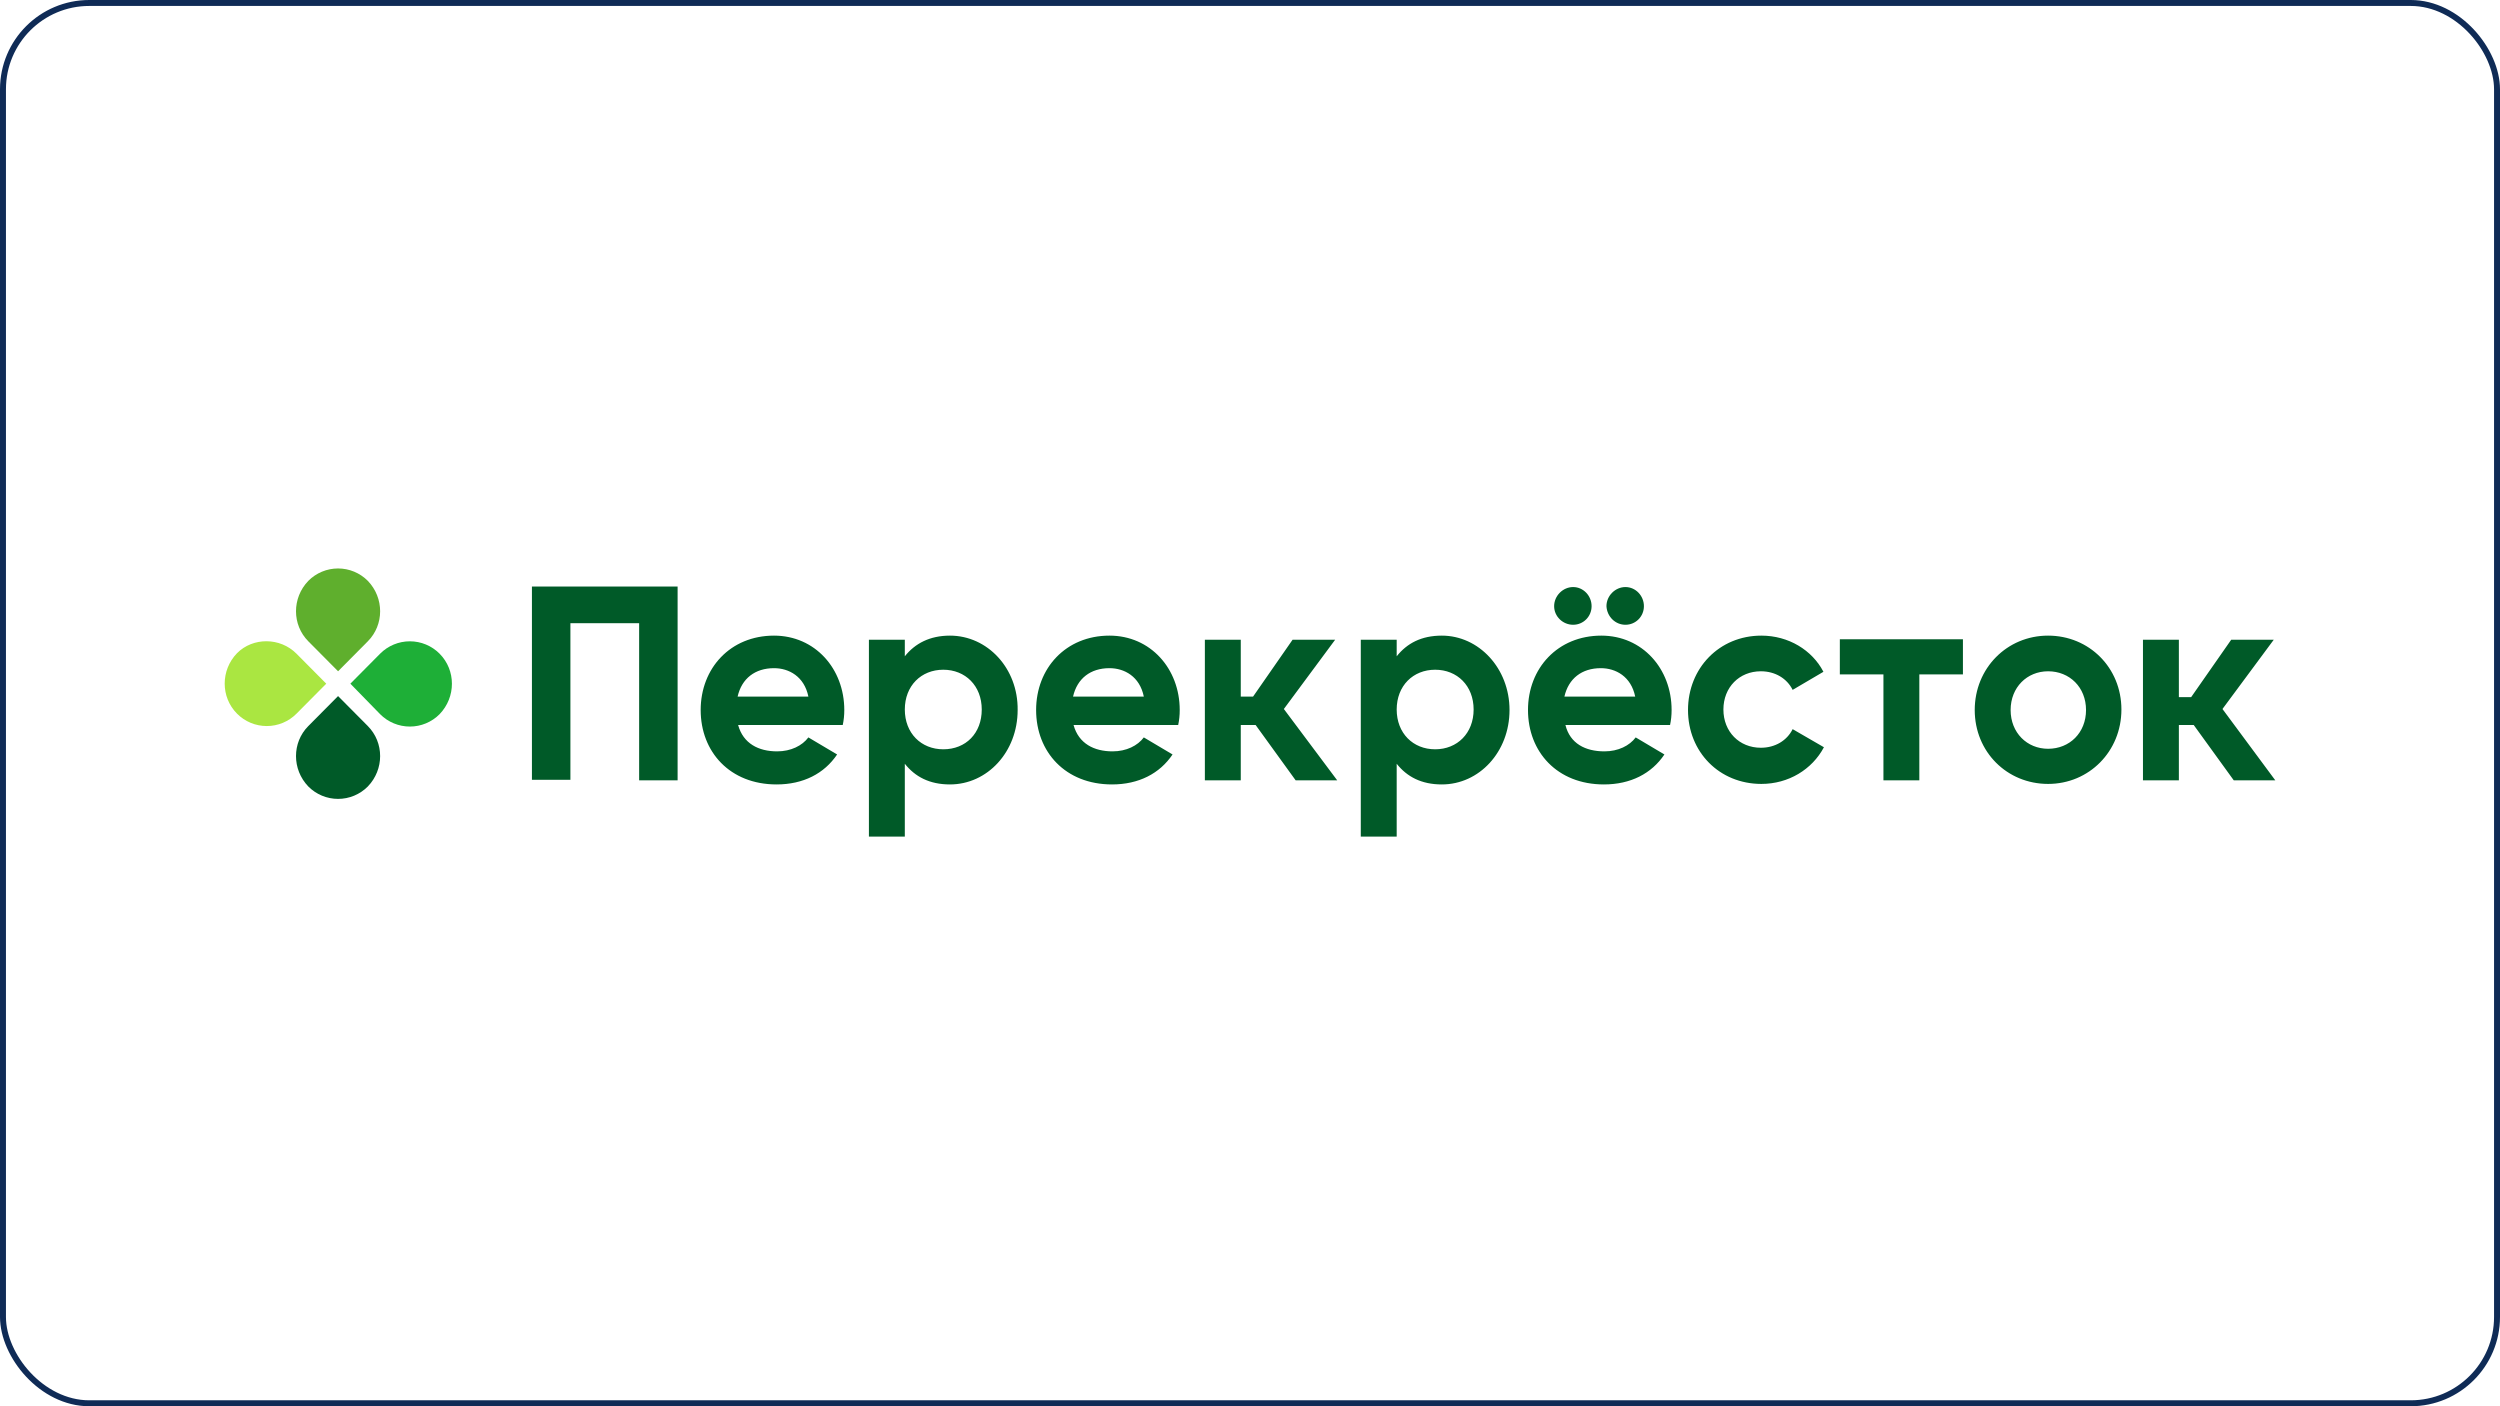 <?xml version="1.0" encoding="UTF-8"?> <svg xmlns="http://www.w3.org/2000/svg" width="1680" height="945" viewBox="0 0 1680 945" fill="none"><rect x="2" y="2" width="1676" height="941" rx="58" stroke="#0F2B56" stroke-width="4"></rect><g clip-path="url(#clip0_192_9657)"><path d="M247.171 430.959L227.187 451.1L207.195 430.959C196.156 419.844 196.156 401.794 207.195 390.333C209.81 387.693 212.924 385.599 216.354 384.169C219.785 382.739 223.466 382.003 227.183 382.003C230.9 382.003 234.581 382.739 238.012 384.169C241.442 385.599 244.556 387.693 247.171 390.333C258.21 401.794 258.21 419.844 247.171 430.959Z" fill="#5FAF2D"></path><path d="M207.195 487.898L227.179 467.765L247.171 487.898C258.21 499.013 258.21 517.07 247.171 528.524C244.556 531.163 241.442 533.258 238.012 534.688C234.581 536.118 230.9 536.854 227.183 536.854C223.466 536.854 219.785 536.118 216.354 534.688C212.924 533.258 209.81 531.163 207.195 528.524C196.156 517.063 196.156 499.013 207.195 487.898Z" fill="#005A28"></path><path d="M255.439 479.919L235.447 459.433L255.432 439.292C258.048 436.652 261.161 434.556 264.593 433.126C268.024 431.695 271.706 430.959 275.424 430.959C279.142 430.959 282.823 431.695 286.255 433.126C289.686 434.556 292.8 436.652 295.416 439.292C306.447 450.408 306.447 468.458 295.416 479.919C292.8 482.558 289.687 484.653 286.256 486.083C282.825 487.512 279.145 488.249 275.427 488.249C271.71 488.249 268.03 487.512 264.599 486.083C261.168 484.653 258.055 482.558 255.439 479.919Z" fill="#1EAF37"></path><path d="M199.251 439.293L219.243 459.433L199.259 479.573C196.643 482.214 193.529 484.31 190.098 485.74C186.666 487.17 182.985 487.907 179.267 487.907C175.549 487.907 171.867 487.17 168.436 485.74C165.004 484.31 161.891 482.214 159.275 479.573C148.236 468.458 148.236 450.408 159.275 438.947C169.953 428.185 188.227 428.185 199.251 439.293Z" fill="#AAE641"></path><path d="M1319.09 453.183H1289.79V524.366H1265.67V453.183H1236.37V429.568H1319.09V453.183ZM496.013 487.207H566.327C567.031 483.897 567.379 480.521 567.366 477.137C567.366 449.363 547.713 427.139 520.146 427.139C490.847 427.139 470.855 449.017 470.855 477.137C470.855 505.264 490.501 527.141 521.863 527.141C539.791 527.141 553.917 519.846 562.539 507.001L543.233 495.54C539.099 501.097 531.516 504.918 522.209 504.918C509.8 504.918 499.454 499.706 496.013 487.207ZM495.674 468.112C498.43 455.958 507.39 449.009 520.146 449.009C530.138 449.009 540.477 454.567 543.233 468.112H495.674ZM638.365 427.139C624.924 427.139 614.925 432.351 608.035 441.03V429.914H583.909V562.21H608.035V513.251C614.925 521.93 624.578 527.141 638.365 527.141C663.523 527.141 683.861 505.264 683.861 477.137C684.207 449.017 663.523 427.139 638.365 427.139ZM633.885 503.527C619.059 503.527 608.035 492.764 608.035 476.791C608.035 460.817 619.059 450.055 633.885 450.055C648.704 450.055 659.735 460.817 659.735 476.798C659.735 492.764 649.05 503.527 633.885 503.527ZM721.427 487.207H791.742C792.443 483.896 792.789 480.52 792.773 477.137C792.773 449.363 773.128 427.139 745.561 427.139C716.262 427.139 696.27 449.017 696.27 477.137C696.27 505.264 715.915 527.141 747.278 527.141C765.206 527.141 779.332 519.846 787.954 507.001L768.647 495.54C764.513 501.097 756.931 504.918 747.624 504.918C735.215 504.918 724.869 499.706 721.427 487.207ZM721.088 468.112C723.844 455.958 732.805 449.009 745.553 449.009C755.553 449.009 765.899 454.567 768.647 468.112H721.088ZM968.905 427.139C955.117 427.139 945.464 432.351 938.574 441.03V429.914H914.448V562.21H938.574V513.251C945.464 521.93 955.117 527.141 968.905 527.141C994.062 527.141 1014.4 505.264 1014.4 477.137C1014.4 449.017 993.723 427.139 968.905 427.139ZM964.424 503.527C949.606 503.527 938.574 492.764 938.574 476.791C938.574 460.817 949.606 450.055 964.424 450.055C979.243 450.055 990.275 460.817 990.275 476.798C990.275 492.764 979.243 503.527 964.424 503.527ZM1051.97 487.207H1122.28C1122.97 484.086 1123.32 480.611 1123.32 477.137C1123.32 449.363 1103.67 427.139 1076.1 427.139C1046.8 427.139 1026.81 449.017 1026.81 477.137C1026.81 505.264 1046.46 527.141 1077.82 527.141C1095.75 527.141 1109.87 519.846 1118.49 507.001L1099.19 495.54C1095.05 501.097 1087.47 504.918 1078.16 504.918C1065.42 504.918 1055.07 499.706 1051.97 487.207ZM1057.14 419.844C1064.04 419.844 1069.55 414.294 1069.55 407.345C1069.55 400.403 1064.04 394.499 1057.14 394.499C1050.25 394.499 1044.38 400.403 1044.38 407.345C1044.38 414.294 1050.25 419.844 1057.14 419.844ZM1051.28 468.112C1054.04 455.958 1063 449.009 1075.75 449.009C1085.75 449.009 1096.09 454.567 1098.85 468.112H1051.28ZM1092.3 419.844C1099.19 419.844 1104.71 414.294 1104.71 407.345C1104.71 400.403 1099.19 394.499 1092.3 394.499C1085.41 394.499 1079.54 400.403 1079.54 407.345C1079.89 414.294 1085.41 419.844 1092.3 419.844ZM1183.63 526.795C1201.9 526.795 1217.76 517.064 1225.68 502.143L1204.66 489.989C1200.87 497.63 1192.94 502.489 1183.29 502.489C1168.82 502.489 1158.13 491.726 1158.13 476.791C1158.13 461.862 1168.82 451.1 1183.29 451.1C1192.94 451.1 1200.87 455.958 1204.66 463.599L1225.34 451.446C1217.76 436.863 1201.9 427.139 1183.63 427.139C1155.37 427.139 1134.34 449.017 1134.34 477.137C1134.34 505.264 1155.37 526.795 1183.63 526.795ZM1376.31 526.795C1403.88 526.795 1425.59 504.918 1425.59 476.791C1425.59 448.671 1403.88 427.139 1376.31 427.139C1348.73 427.139 1327.02 449.017 1327.02 477.137C1327.02 505.264 1348.73 526.795 1376.31 526.795ZM1376.31 503.181C1362.18 503.181 1351.14 492.418 1351.14 477.137C1351.14 461.862 1362.18 451.1 1376.31 451.1C1390.78 451.1 1401.81 461.862 1401.81 477.137C1401.81 492.418 1390.78 503.181 1376.31 503.181ZM870.67 524.366H898.591L862.748 476.445L897.213 429.914H868.607L842.064 468.112H833.796V429.914H809.67V524.366H833.796V487.207H843.788L870.67 524.366ZM1501.08 524.366H1528.99L1493.5 476.445L1527.96 429.914H1499.36L1472.47 468.458H1464.2V429.914H1440.07V524.366H1464.2V487.207H1474.19L1501.08 524.366ZM454.997 394.153H357.455V524.006H383.312V418.806H429.501V524.366H455.351V394.153H454.997Z" fill="#005A28"></path></g><defs><clipPath id="clip0_192_9657"><rect width="1378" height="180.21" fill="white" transform="translate(151 382)"></rect></clipPath></defs></svg> 